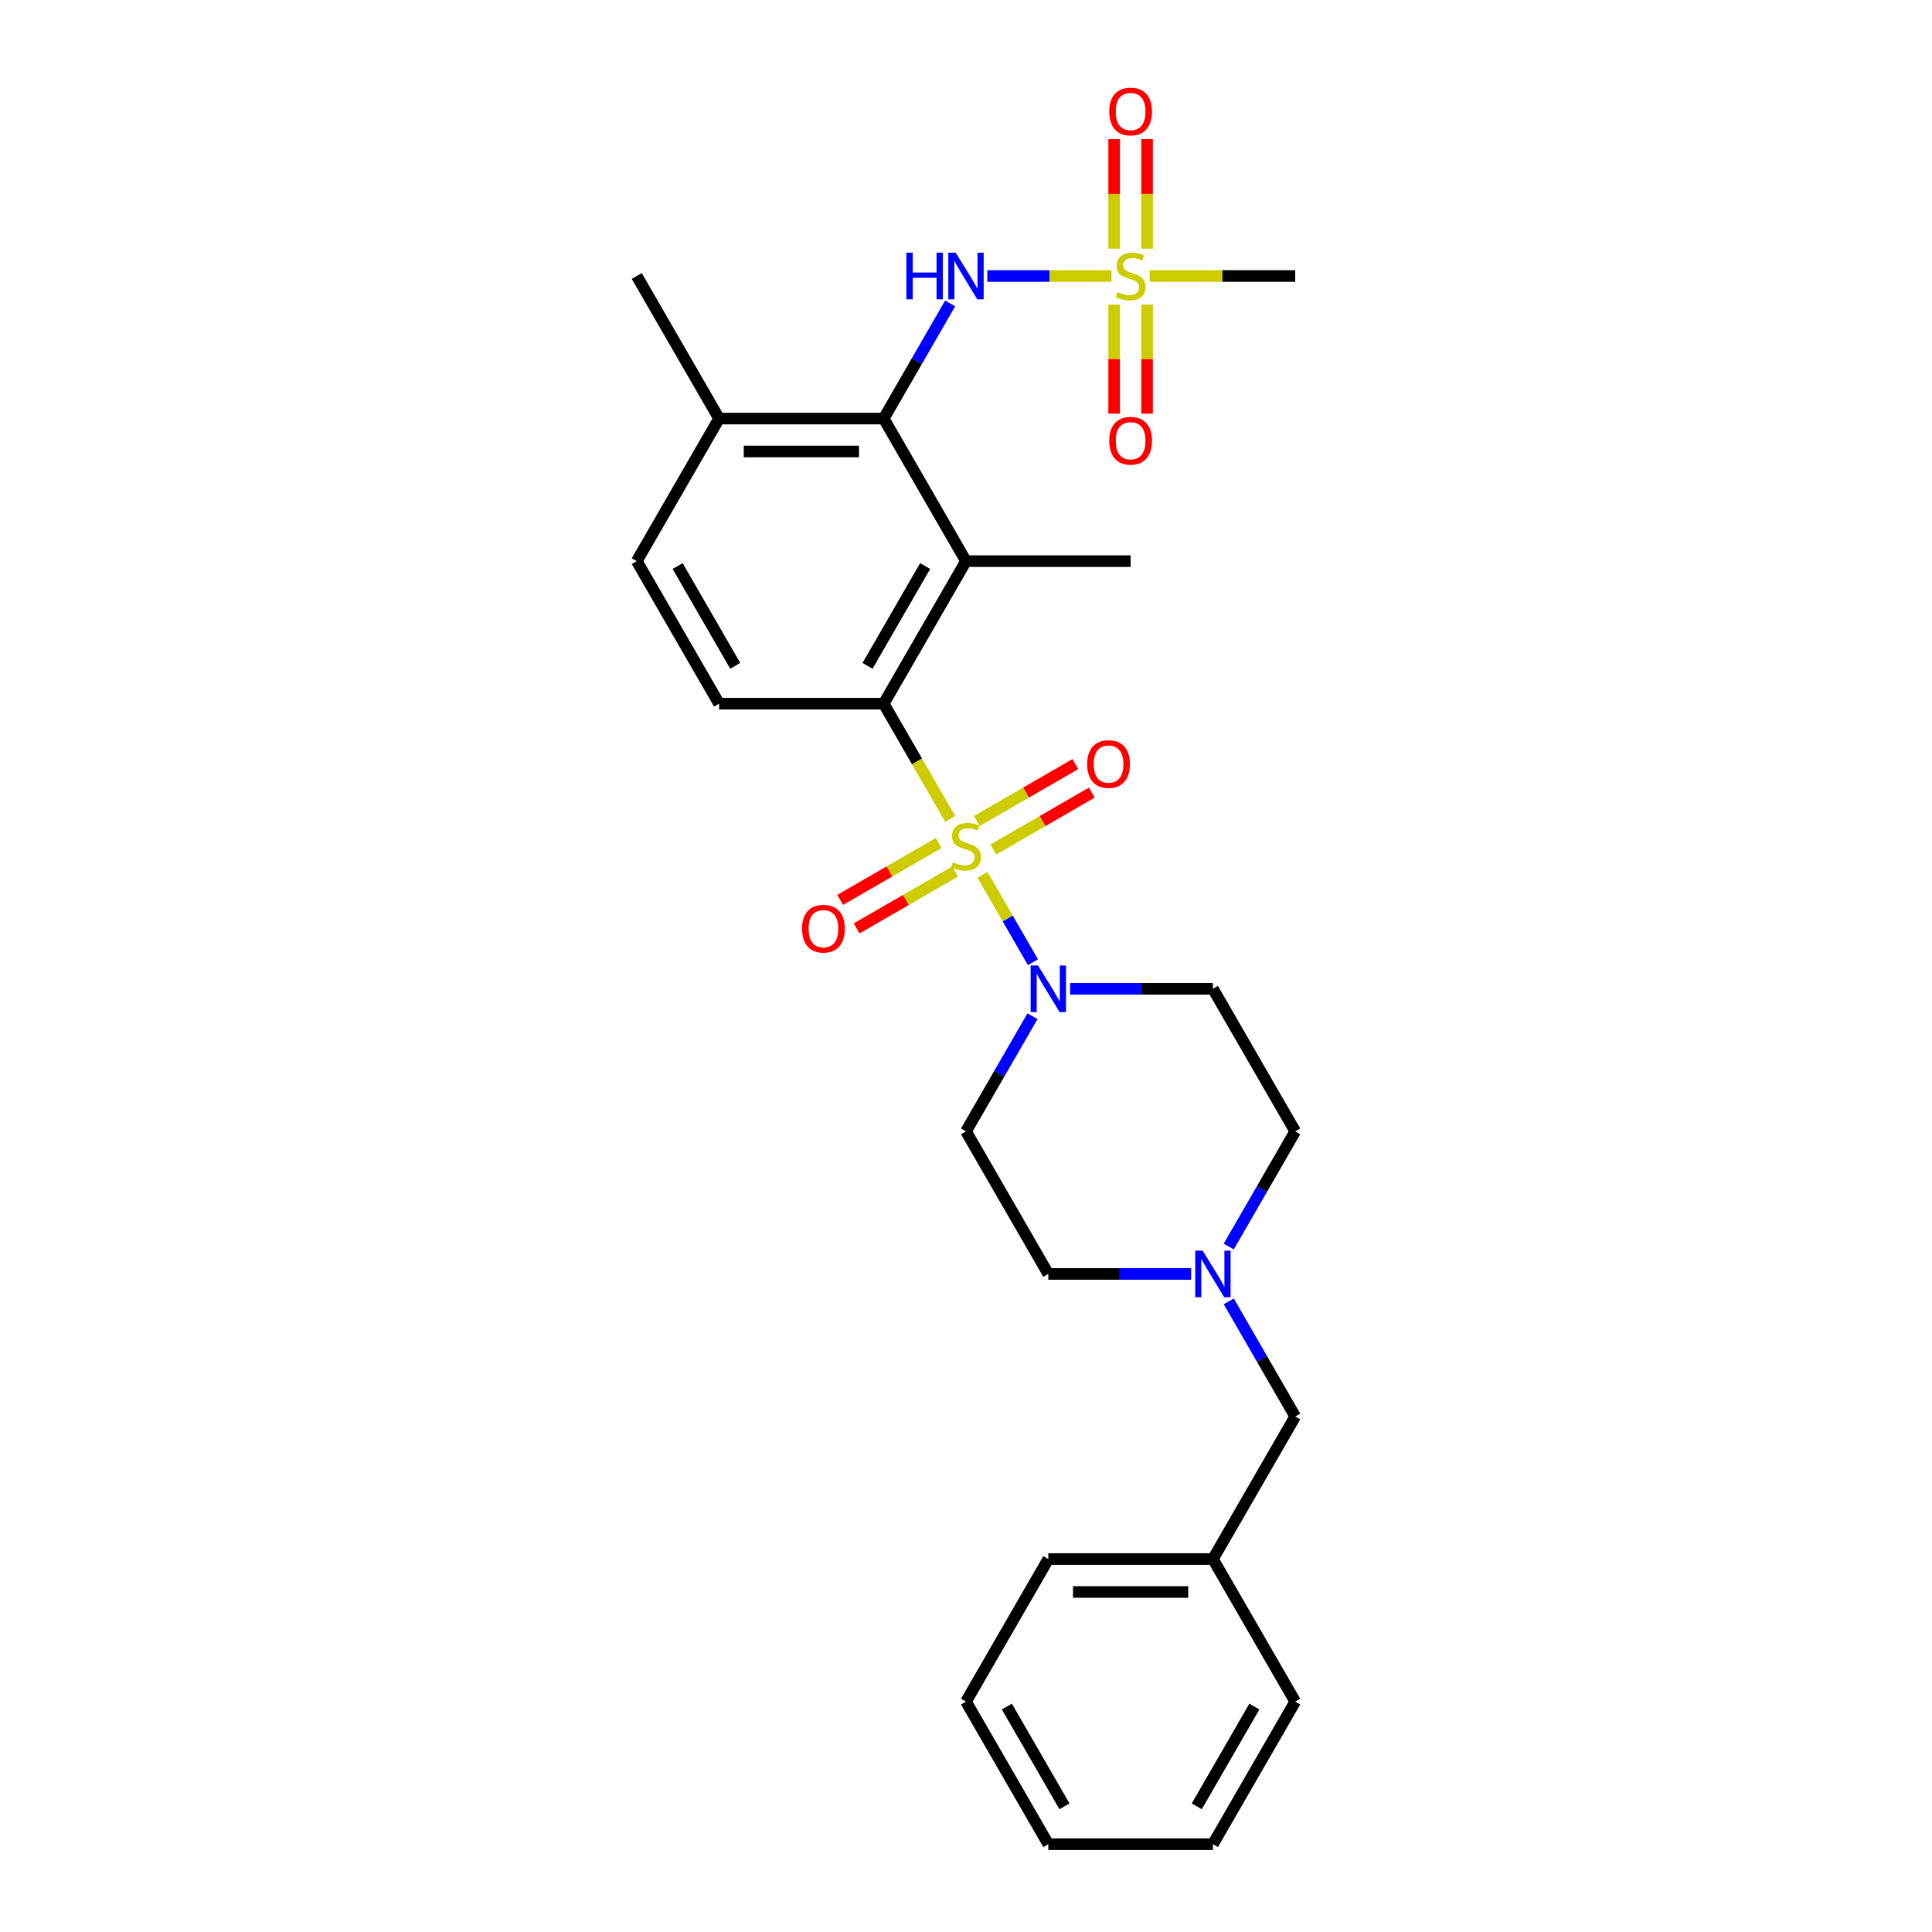 <?xml version='1.0' encoding='iso-8859-1'?>
<svg version='1.1' baseProfile='full'
              xmlns='http://www.w3.org/2000/svg'
                      xmlns:rdkit='http://www.rdkit.org/xml'
                      xmlns:xlink='http://www.w3.org/1999/xlink'
                  xml:space='preserve'
width='1000px' height='1000px' viewBox='0 0 1000 1000'>
<!-- END OF HEADER -->
<rect style='opacity:1.0;fill:#FFFFFF;stroke:none' width='1000' height='1000' x='0' y='0'> </rect>
<path class='bond-0' d='M 491.824,423.858 L 474.611,394.043' style='fill:none;fill-rule:evenodd;stroke:#CCCC00;stroke-width:6px;stroke-linecap:butt;stroke-linejoin:miter;stroke-opacity:1' />
<path class='bond-0' d='M 474.611,394.043 L 457.398,364.229' style='fill:none;fill-rule:evenodd;stroke:#000000;stroke-width:6px;stroke-linecap:butt;stroke-linejoin:miter;stroke-opacity:1' />
<path class='bond-2' d='M 508.55,452.827 L 521.602,475.434' style='fill:none;fill-rule:evenodd;stroke:#CCCC00;stroke-width:6px;stroke-linecap:butt;stroke-linejoin:miter;stroke-opacity:1' />
<path class='bond-2' d='M 521.602,475.434 L 534.654,498.041' style='fill:none;fill-rule:evenodd;stroke:#0000FF;stroke-width:6px;stroke-linecap:butt;stroke-linejoin:miter;stroke-opacity:1' />
<path class='bond-6' d='M 485.873,436.336 L 460.373,451.059' style='fill:none;fill-rule:evenodd;stroke:#CCCC00;stroke-width:6px;stroke-linecap:butt;stroke-linejoin:miter;stroke-opacity:1' />
<path class='bond-6' d='M 460.373,451.059 L 434.872,465.782' style='fill:none;fill-rule:evenodd;stroke:#FF0000;stroke-width:6px;stroke-linecap:butt;stroke-linejoin:miter;stroke-opacity:1' />
<path class='bond-6' d='M 494.394,451.094 L 468.893,465.817' style='fill:none;fill-rule:evenodd;stroke:#CCCC00;stroke-width:6px;stroke-linecap:butt;stroke-linejoin:miter;stroke-opacity:1' />
<path class='bond-6' d='M 468.893,465.817 L 443.393,480.54' style='fill:none;fill-rule:evenodd;stroke:#FF0000;stroke-width:6px;stroke-linecap:butt;stroke-linejoin:miter;stroke-opacity:1' />
<path class='bond-7' d='M 514.127,439.701 L 539.627,424.978' style='fill:none;fill-rule:evenodd;stroke:#CCCC00;stroke-width:6px;stroke-linecap:butt;stroke-linejoin:miter;stroke-opacity:1' />
<path class='bond-7' d='M 539.627,424.978 L 565.128,410.256' style='fill:none;fill-rule:evenodd;stroke:#FF0000;stroke-width:6px;stroke-linecap:butt;stroke-linejoin:miter;stroke-opacity:1' />
<path class='bond-7' d='M 505.606,424.943 L 531.107,410.221' style='fill:none;fill-rule:evenodd;stroke:#CCCC00;stroke-width:6px;stroke-linecap:butt;stroke-linejoin:miter;stroke-opacity:1' />
<path class='bond-7' d='M 531.107,410.221 L 556.607,395.498' style='fill:none;fill-rule:evenodd;stroke:#FF0000;stroke-width:6px;stroke-linecap:butt;stroke-linejoin:miter;stroke-opacity:1' />
<path class='bond-3' d='M 457.398,364.229 L 500,290.44' style='fill:none;fill-rule:evenodd;stroke:#000000;stroke-width:6px;stroke-linecap:butt;stroke-linejoin:miter;stroke-opacity:1' />
<path class='bond-3' d='M 449.03,344.64 L 478.852,292.988' style='fill:none;fill-rule:evenodd;stroke:#000000;stroke-width:6px;stroke-linecap:butt;stroke-linejoin:miter;stroke-opacity:1' />
<path class='bond-9' d='M 457.398,364.229 L 372.193,364.229' style='fill:none;fill-rule:evenodd;stroke:#000000;stroke-width:6px;stroke-linecap:butt;stroke-linejoin:miter;stroke-opacity:1' />
<path class='bond-1' d='M 575.338,142.861 L 543.186,142.861' style='fill:none;fill-rule:evenodd;stroke:#CCCC00;stroke-width:6px;stroke-linecap:butt;stroke-linejoin:miter;stroke-opacity:1' />
<path class='bond-1' d='M 543.186,142.861 L 511.034,142.861' style='fill:none;fill-rule:evenodd;stroke:#0000FF;stroke-width:6px;stroke-linecap:butt;stroke-linejoin:miter;stroke-opacity:1' />
<path class='bond-12' d='M 576.684,157.669 L 576.684,185.887' style='fill:none;fill-rule:evenodd;stroke:#CCCC00;stroke-width:6px;stroke-linecap:butt;stroke-linejoin:miter;stroke-opacity:1' />
<path class='bond-12' d='M 576.684,185.887 L 576.684,214.104' style='fill:none;fill-rule:evenodd;stroke:#FF0000;stroke-width:6px;stroke-linecap:butt;stroke-linejoin:miter;stroke-opacity:1' />
<path class='bond-12' d='M 593.725,157.669 L 593.725,185.887' style='fill:none;fill-rule:evenodd;stroke:#CCCC00;stroke-width:6px;stroke-linecap:butt;stroke-linejoin:miter;stroke-opacity:1' />
<path class='bond-12' d='M 593.725,185.887 L 593.725,214.104' style='fill:none;fill-rule:evenodd;stroke:#FF0000;stroke-width:6px;stroke-linecap:butt;stroke-linejoin:miter;stroke-opacity:1' />
<path class='bond-13' d='M 593.725,128.7 L 593.725,100.354' style='fill:none;fill-rule:evenodd;stroke:#CCCC00;stroke-width:6px;stroke-linecap:butt;stroke-linejoin:miter;stroke-opacity:1' />
<path class='bond-13' d='M 593.725,100.354 L 593.725,72.008' style='fill:none;fill-rule:evenodd;stroke:#FF0000;stroke-width:6px;stroke-linecap:butt;stroke-linejoin:miter;stroke-opacity:1' />
<path class='bond-13' d='M 576.684,128.7 L 576.684,100.354' style='fill:none;fill-rule:evenodd;stroke:#CCCC00;stroke-width:6px;stroke-linecap:butt;stroke-linejoin:miter;stroke-opacity:1' />
<path class='bond-13' d='M 576.684,100.354 L 576.684,72.008' style='fill:none;fill-rule:evenodd;stroke:#FF0000;stroke-width:6px;stroke-linecap:butt;stroke-linejoin:miter;stroke-opacity:1' />
<path class='bond-19' d='M 595.072,142.861 L 632.741,142.861' style='fill:none;fill-rule:evenodd;stroke:#CCCC00;stroke-width:6px;stroke-linecap:butt;stroke-linejoin:miter;stroke-opacity:1' />
<path class='bond-19' d='M 632.741,142.861 L 670.41,142.861' style='fill:none;fill-rule:evenodd;stroke:#000000;stroke-width:6px;stroke-linecap:butt;stroke-linejoin:miter;stroke-opacity:1' />
<path class='bond-10' d='M 534.407,526.003 L 517.203,555.801' style='fill:none;fill-rule:evenodd;stroke:#0000FF;stroke-width:6px;stroke-linecap:butt;stroke-linejoin:miter;stroke-opacity:1' />
<path class='bond-10' d='M 517.203,555.801 L 500,585.598' style='fill:none;fill-rule:evenodd;stroke:#000000;stroke-width:6px;stroke-linecap:butt;stroke-linejoin:miter;stroke-opacity:1' />
<path class='bond-11' d='M 553.884,511.808 L 590.845,511.808' style='fill:none;fill-rule:evenodd;stroke:#0000FF;stroke-width:6px;stroke-linecap:butt;stroke-linejoin:miter;stroke-opacity:1' />
<path class='bond-11' d='M 590.845,511.808 L 627.807,511.808' style='fill:none;fill-rule:evenodd;stroke:#000000;stroke-width:6px;stroke-linecap:butt;stroke-linejoin:miter;stroke-opacity:1' />
<path class='bond-4' d='M 500,290.44 L 457.398,216.65' style='fill:none;fill-rule:evenodd;stroke:#000000;stroke-width:6px;stroke-linecap:butt;stroke-linejoin:miter;stroke-opacity:1' />
<path class='bond-20' d='M 500,290.44 L 585.205,290.44' style='fill:none;fill-rule:evenodd;stroke:#000000;stroke-width:6px;stroke-linecap:butt;stroke-linejoin:miter;stroke-opacity:1' />
<path class='bond-5' d='M 457.398,216.65 L 474.601,186.853' style='fill:none;fill-rule:evenodd;stroke:#000000;stroke-width:6px;stroke-linecap:butt;stroke-linejoin:miter;stroke-opacity:1' />
<path class='bond-5' d='M 474.601,186.853 L 491.804,157.056' style='fill:none;fill-rule:evenodd;stroke:#0000FF;stroke-width:6px;stroke-linecap:butt;stroke-linejoin:miter;stroke-opacity:1' />
<path class='bond-29' d='M 457.398,216.65 L 372.193,216.65' style='fill:none;fill-rule:evenodd;stroke:#000000;stroke-width:6px;stroke-linecap:butt;stroke-linejoin:miter;stroke-opacity:1' />
<path class='bond-29' d='M 444.617,233.691 L 384.974,233.691' style='fill:none;fill-rule:evenodd;stroke:#000000;stroke-width:6px;stroke-linecap:butt;stroke-linejoin:miter;stroke-opacity:1' />
<path class='bond-8' d='M 636.003,645.192 L 653.206,615.395' style='fill:none;fill-rule:evenodd;stroke:#0000FF;stroke-width:6px;stroke-linecap:butt;stroke-linejoin:miter;stroke-opacity:1' />
<path class='bond-8' d='M 653.206,615.395 L 670.41,585.598' style='fill:none;fill-rule:evenodd;stroke:#000000;stroke-width:6px;stroke-linecap:butt;stroke-linejoin:miter;stroke-opacity:1' />
<path class='bond-18' d='M 636.003,673.582 L 653.206,703.38' style='fill:none;fill-rule:evenodd;stroke:#0000FF;stroke-width:6px;stroke-linecap:butt;stroke-linejoin:miter;stroke-opacity:1' />
<path class='bond-18' d='M 653.206,703.38 L 670.41,733.177' style='fill:none;fill-rule:evenodd;stroke:#000000;stroke-width:6px;stroke-linecap:butt;stroke-linejoin:miter;stroke-opacity:1' />
<path class='bond-28' d='M 616.526,659.387 L 579.564,659.387' style='fill:none;fill-rule:evenodd;stroke:#0000FF;stroke-width:6px;stroke-linecap:butt;stroke-linejoin:miter;stroke-opacity:1' />
<path class='bond-28' d='M 579.564,659.387 L 542.602,659.387' style='fill:none;fill-rule:evenodd;stroke:#000000;stroke-width:6px;stroke-linecap:butt;stroke-linejoin:miter;stroke-opacity:1' />
<path class='bond-15' d='M 372.193,364.229 L 329.59,290.44' style='fill:none;fill-rule:evenodd;stroke:#000000;stroke-width:6px;stroke-linecap:butt;stroke-linejoin:miter;stroke-opacity:1' />
<path class='bond-15' d='M 380.56,344.64 L 350.739,292.988' style='fill:none;fill-rule:evenodd;stroke:#000000;stroke-width:6px;stroke-linecap:butt;stroke-linejoin:miter;stroke-opacity:1' />
<path class='bond-16' d='M 500,585.598 L 542.602,659.387' style='fill:none;fill-rule:evenodd;stroke:#000000;stroke-width:6px;stroke-linecap:butt;stroke-linejoin:miter;stroke-opacity:1' />
<path class='bond-17' d='M 627.807,511.808 L 670.41,585.598' style='fill:none;fill-rule:evenodd;stroke:#000000;stroke-width:6px;stroke-linecap:butt;stroke-linejoin:miter;stroke-opacity:1' />
<path class='bond-14' d='M 372.193,216.65 L 329.59,290.44' style='fill:none;fill-rule:evenodd;stroke:#000000;stroke-width:6px;stroke-linecap:butt;stroke-linejoin:miter;stroke-opacity:1' />
<path class='bond-22' d='M 372.193,216.65 L 329.59,142.861' style='fill:none;fill-rule:evenodd;stroke:#000000;stroke-width:6px;stroke-linecap:butt;stroke-linejoin:miter;stroke-opacity:1' />
<path class='bond-21' d='M 670.41,733.177 L 627.807,806.966' style='fill:none;fill-rule:evenodd;stroke:#000000;stroke-width:6px;stroke-linecap:butt;stroke-linejoin:miter;stroke-opacity:1' />
<path class='bond-23' d='M 627.807,806.966 L 542.602,806.966' style='fill:none;fill-rule:evenodd;stroke:#000000;stroke-width:6px;stroke-linecap:butt;stroke-linejoin:miter;stroke-opacity:1' />
<path class='bond-23' d='M 615.026,824.007 L 555.383,824.007' style='fill:none;fill-rule:evenodd;stroke:#000000;stroke-width:6px;stroke-linecap:butt;stroke-linejoin:miter;stroke-opacity:1' />
<path class='bond-24' d='M 627.807,806.966 L 670.41,880.756' style='fill:none;fill-rule:evenodd;stroke:#000000;stroke-width:6px;stroke-linecap:butt;stroke-linejoin:miter;stroke-opacity:1' />
<path class='bond-26' d='M 542.602,806.966 L 500,880.756' style='fill:none;fill-rule:evenodd;stroke:#000000;stroke-width:6px;stroke-linecap:butt;stroke-linejoin:miter;stroke-opacity:1' />
<path class='bond-25' d='M 670.41,880.756 L 627.807,954.545' style='fill:none;fill-rule:evenodd;stroke:#000000;stroke-width:6px;stroke-linecap:butt;stroke-linejoin:miter;stroke-opacity:1' />
<path class='bond-25' d='M 649.261,883.304 L 619.44,934.957' style='fill:none;fill-rule:evenodd;stroke:#000000;stroke-width:6px;stroke-linecap:butt;stroke-linejoin:miter;stroke-opacity:1' />
<path class='bond-27' d='M 627.807,954.545 L 542.602,954.545' style='fill:none;fill-rule:evenodd;stroke:#000000;stroke-width:6px;stroke-linecap:butt;stroke-linejoin:miter;stroke-opacity:1' />
<path class='bond-30' d='M 500,880.756 L 542.602,954.545' style='fill:none;fill-rule:evenodd;stroke:#000000;stroke-width:6px;stroke-linecap:butt;stroke-linejoin:miter;stroke-opacity:1' />
<path class='bond-30' d='M 521.148,883.304 L 550.97,934.957' style='fill:none;fill-rule:evenodd;stroke:#000000;stroke-width:6px;stroke-linecap:butt;stroke-linejoin:miter;stroke-opacity:1' />
<path  class='atom-0' d='M 493.184 446.301
Q 493.456 446.403, 494.581 446.88
Q 495.706 447.357, 496.933 447.664
Q 498.194 447.937, 499.421 447.937
Q 501.704 447.937, 503.033 446.846
Q 504.362 445.721, 504.362 443.779
Q 504.362 442.449, 503.681 441.631
Q 503.033 440.813, 502.011 440.37
Q 500.988 439.927, 499.284 439.416
Q 497.137 438.769, 495.842 438.155
Q 494.581 437.542, 493.661 436.247
Q 492.775 434.951, 492.775 432.77
Q 492.775 429.737, 494.82 427.862
Q 496.899 425.988, 500.988 425.988
Q 503.783 425.988, 506.953 427.317
L 506.169 429.941
Q 503.272 428.748, 501.091 428.748
Q 498.739 428.748, 497.444 429.737
Q 496.149 430.691, 496.183 432.361
Q 496.183 433.656, 496.83 434.44
Q 497.512 435.224, 498.466 435.667
Q 499.455 436.11, 501.091 436.621
Q 503.272 437.303, 504.567 437.985
Q 505.862 438.666, 506.782 440.064
Q 507.737 441.427, 507.737 443.779
Q 507.737 447.119, 505.487 448.925
Q 503.272 450.697, 499.557 450.697
Q 497.41 450.697, 495.774 450.22
Q 494.172 449.777, 492.263 448.993
L 493.184 446.301
' fill='#CCCC00'/>
<path  class='atom-2' d='M 578.388 151.143
Q 578.661 151.245, 579.786 151.722
Q 580.91 152.199, 582.137 152.506
Q 583.398 152.779, 584.625 152.779
Q 586.909 152.779, 588.238 151.688
Q 589.567 150.563, 589.567 148.621
Q 589.567 147.291, 588.886 146.473
Q 588.238 145.655, 587.216 145.212
Q 586.193 144.769, 584.489 144.258
Q 582.342 143.61, 581.047 142.997
Q 579.786 142.384, 578.866 141.088
Q 577.979 139.793, 577.979 137.612
Q 577.979 134.579, 580.024 132.704
Q 582.103 130.83, 586.193 130.83
Q 588.988 130.83, 592.158 132.159
L 591.374 134.783
Q 588.477 133.59, 586.295 133.59
Q 583.944 133.59, 582.649 134.579
Q 581.354 135.533, 581.388 137.203
Q 581.388 138.498, 582.035 139.282
Q 582.717 140.066, 583.671 140.509
Q 584.659 140.952, 586.295 141.463
Q 588.477 142.145, 589.772 142.827
Q 591.067 143.508, 591.987 144.906
Q 592.941 146.269, 592.941 148.621
Q 592.941 151.961, 590.692 153.767
Q 588.477 155.539, 584.762 155.539
Q 582.615 155.539, 580.979 155.062
Q 579.377 154.619, 577.468 153.835
L 578.388 151.143
' fill='#CCCC00'/>
<path  class='atom-3' d='M 537.269 499.743
L 545.176 512.524
Q 545.959 513.785, 547.221 516.069
Q 548.482 518.352, 548.55 518.488
L 548.55 499.743
L 551.753 499.743
L 551.753 523.873
L 548.447 523.873
L 539.961 509.9
Q 538.973 508.264, 537.916 506.389
Q 536.894 504.515, 536.587 503.935
L 536.587 523.873
L 533.451 523.873
L 533.451 499.743
L 537.269 499.743
' fill='#0000FF'/>
<path  class='atom-6' d='M 469.139 130.796
L 472.411 130.796
L 472.411 141.054
L 484.748 141.054
L 484.748 130.796
L 488.02 130.796
L 488.02 154.926
L 484.748 154.926
L 484.748 143.781
L 472.411 143.781
L 472.411 154.926
L 469.139 154.926
L 469.139 130.796
' fill='#0000FF'/>
<path  class='atom-6' d='M 494.666 130.796
L 502.573 143.576
Q 503.357 144.837, 504.618 147.121
Q 505.879 149.404, 505.947 149.541
L 505.947 130.796
L 509.151 130.796
L 509.151 154.926
L 505.845 154.926
L 497.359 140.952
Q 496.37 139.316, 495.314 137.442
Q 494.291 135.567, 493.985 134.988
L 493.985 154.926
L 490.849 154.926
L 490.849 130.796
L 494.666 130.796
' fill='#0000FF'/>
<path  class='atom-7' d='M 415.134 480.689
Q 415.134 474.895, 417.997 471.658
Q 420.86 468.42, 426.21 468.42
Q 431.561 468.42, 434.424 471.658
Q 437.287 474.895, 437.287 480.689
Q 437.287 486.551, 434.39 489.891
Q 431.493 493.197, 426.21 493.197
Q 420.894 493.197, 417.997 489.891
Q 415.134 486.586, 415.134 480.689
M 426.21 490.471
Q 429.891 490.471, 431.868 488.017
Q 433.879 485.529, 433.879 480.689
Q 433.879 475.952, 431.868 473.566
Q 429.891 471.146, 426.21 471.146
Q 422.53 471.146, 420.519 473.532
Q 418.542 475.918, 418.542 480.689
Q 418.542 485.563, 420.519 488.017
Q 422.53 490.471, 426.21 490.471
' fill='#FF0000'/>
<path  class='atom-8' d='M 562.713 395.485
Q 562.713 389.691, 565.576 386.453
Q 568.439 383.215, 573.79 383.215
Q 579.14 383.215, 582.003 386.453
Q 584.866 389.691, 584.866 395.485
Q 584.866 401.347, 581.969 404.687
Q 579.072 407.993, 573.79 407.993
Q 568.473 407.993, 565.576 404.687
Q 562.713 401.381, 562.713 395.485
M 573.79 405.266
Q 577.47 405.266, 579.447 402.812
Q 581.458 400.324, 581.458 395.485
Q 581.458 390.747, 579.447 388.361
Q 577.47 385.942, 573.79 385.942
Q 570.109 385.942, 568.098 388.327
Q 566.121 390.713, 566.121 395.485
Q 566.121 400.358, 568.098 402.812
Q 570.109 405.266, 573.79 405.266
' fill='#FF0000'/>
<path  class='atom-9' d='M 622.473 647.322
L 630.38 660.103
Q 631.164 661.364, 632.425 663.648
Q 633.686 665.931, 633.755 666.067
L 633.755 647.322
L 636.958 647.322
L 636.958 671.452
L 633.652 671.452
L 625.166 657.479
Q 624.177 655.843, 623.121 653.968
Q 622.098 652.094, 621.792 651.514
L 621.792 671.452
L 618.656 671.452
L 618.656 647.322
L 622.473 647.322
' fill='#0000FF'/>
<path  class='atom-13' d='M 574.128 228.134
Q 574.128 222.34, 576.991 219.102
Q 579.854 215.864, 585.205 215.864
Q 590.556 215.864, 593.419 219.102
Q 596.281 222.34, 596.281 228.134
Q 596.281 233.996, 593.384 237.336
Q 590.488 240.642, 585.205 240.642
Q 579.888 240.642, 576.991 237.336
Q 574.128 234.03, 574.128 228.134
M 585.205 237.915
Q 588.886 237.915, 590.862 235.461
Q 592.873 232.973, 592.873 228.134
Q 592.873 223.396, 590.862 221.011
Q 588.886 218.591, 585.205 218.591
Q 581.524 218.591, 579.513 220.976
Q 577.536 223.362, 577.536 228.134
Q 577.536 233.007, 579.513 235.461
Q 581.524 237.915, 585.205 237.915
' fill='#FF0000'/>
<path  class='atom-14' d='M 574.128 57.724
Q 574.128 51.93, 576.991 48.692
Q 579.854 45.455, 585.205 45.455
Q 590.556 45.455, 593.419 48.692
Q 596.281 51.93, 596.281 57.724
Q 596.281 63.586, 593.384 66.926
Q 590.488 70.232, 585.205 70.232
Q 579.888 70.232, 576.991 66.926
Q 574.128 63.62, 574.128 57.724
M 585.205 67.505
Q 588.886 67.505, 590.862 65.052
Q 592.873 62.564, 592.873 57.724
Q 592.873 52.987, 590.862 50.601
Q 588.886 48.181, 585.205 48.181
Q 581.524 48.181, 579.513 50.567
Q 577.536 52.953, 577.536 57.724
Q 577.536 62.598, 579.513 65.052
Q 581.524 67.505, 585.205 67.505
' fill='#FF0000'/>
</svg>
